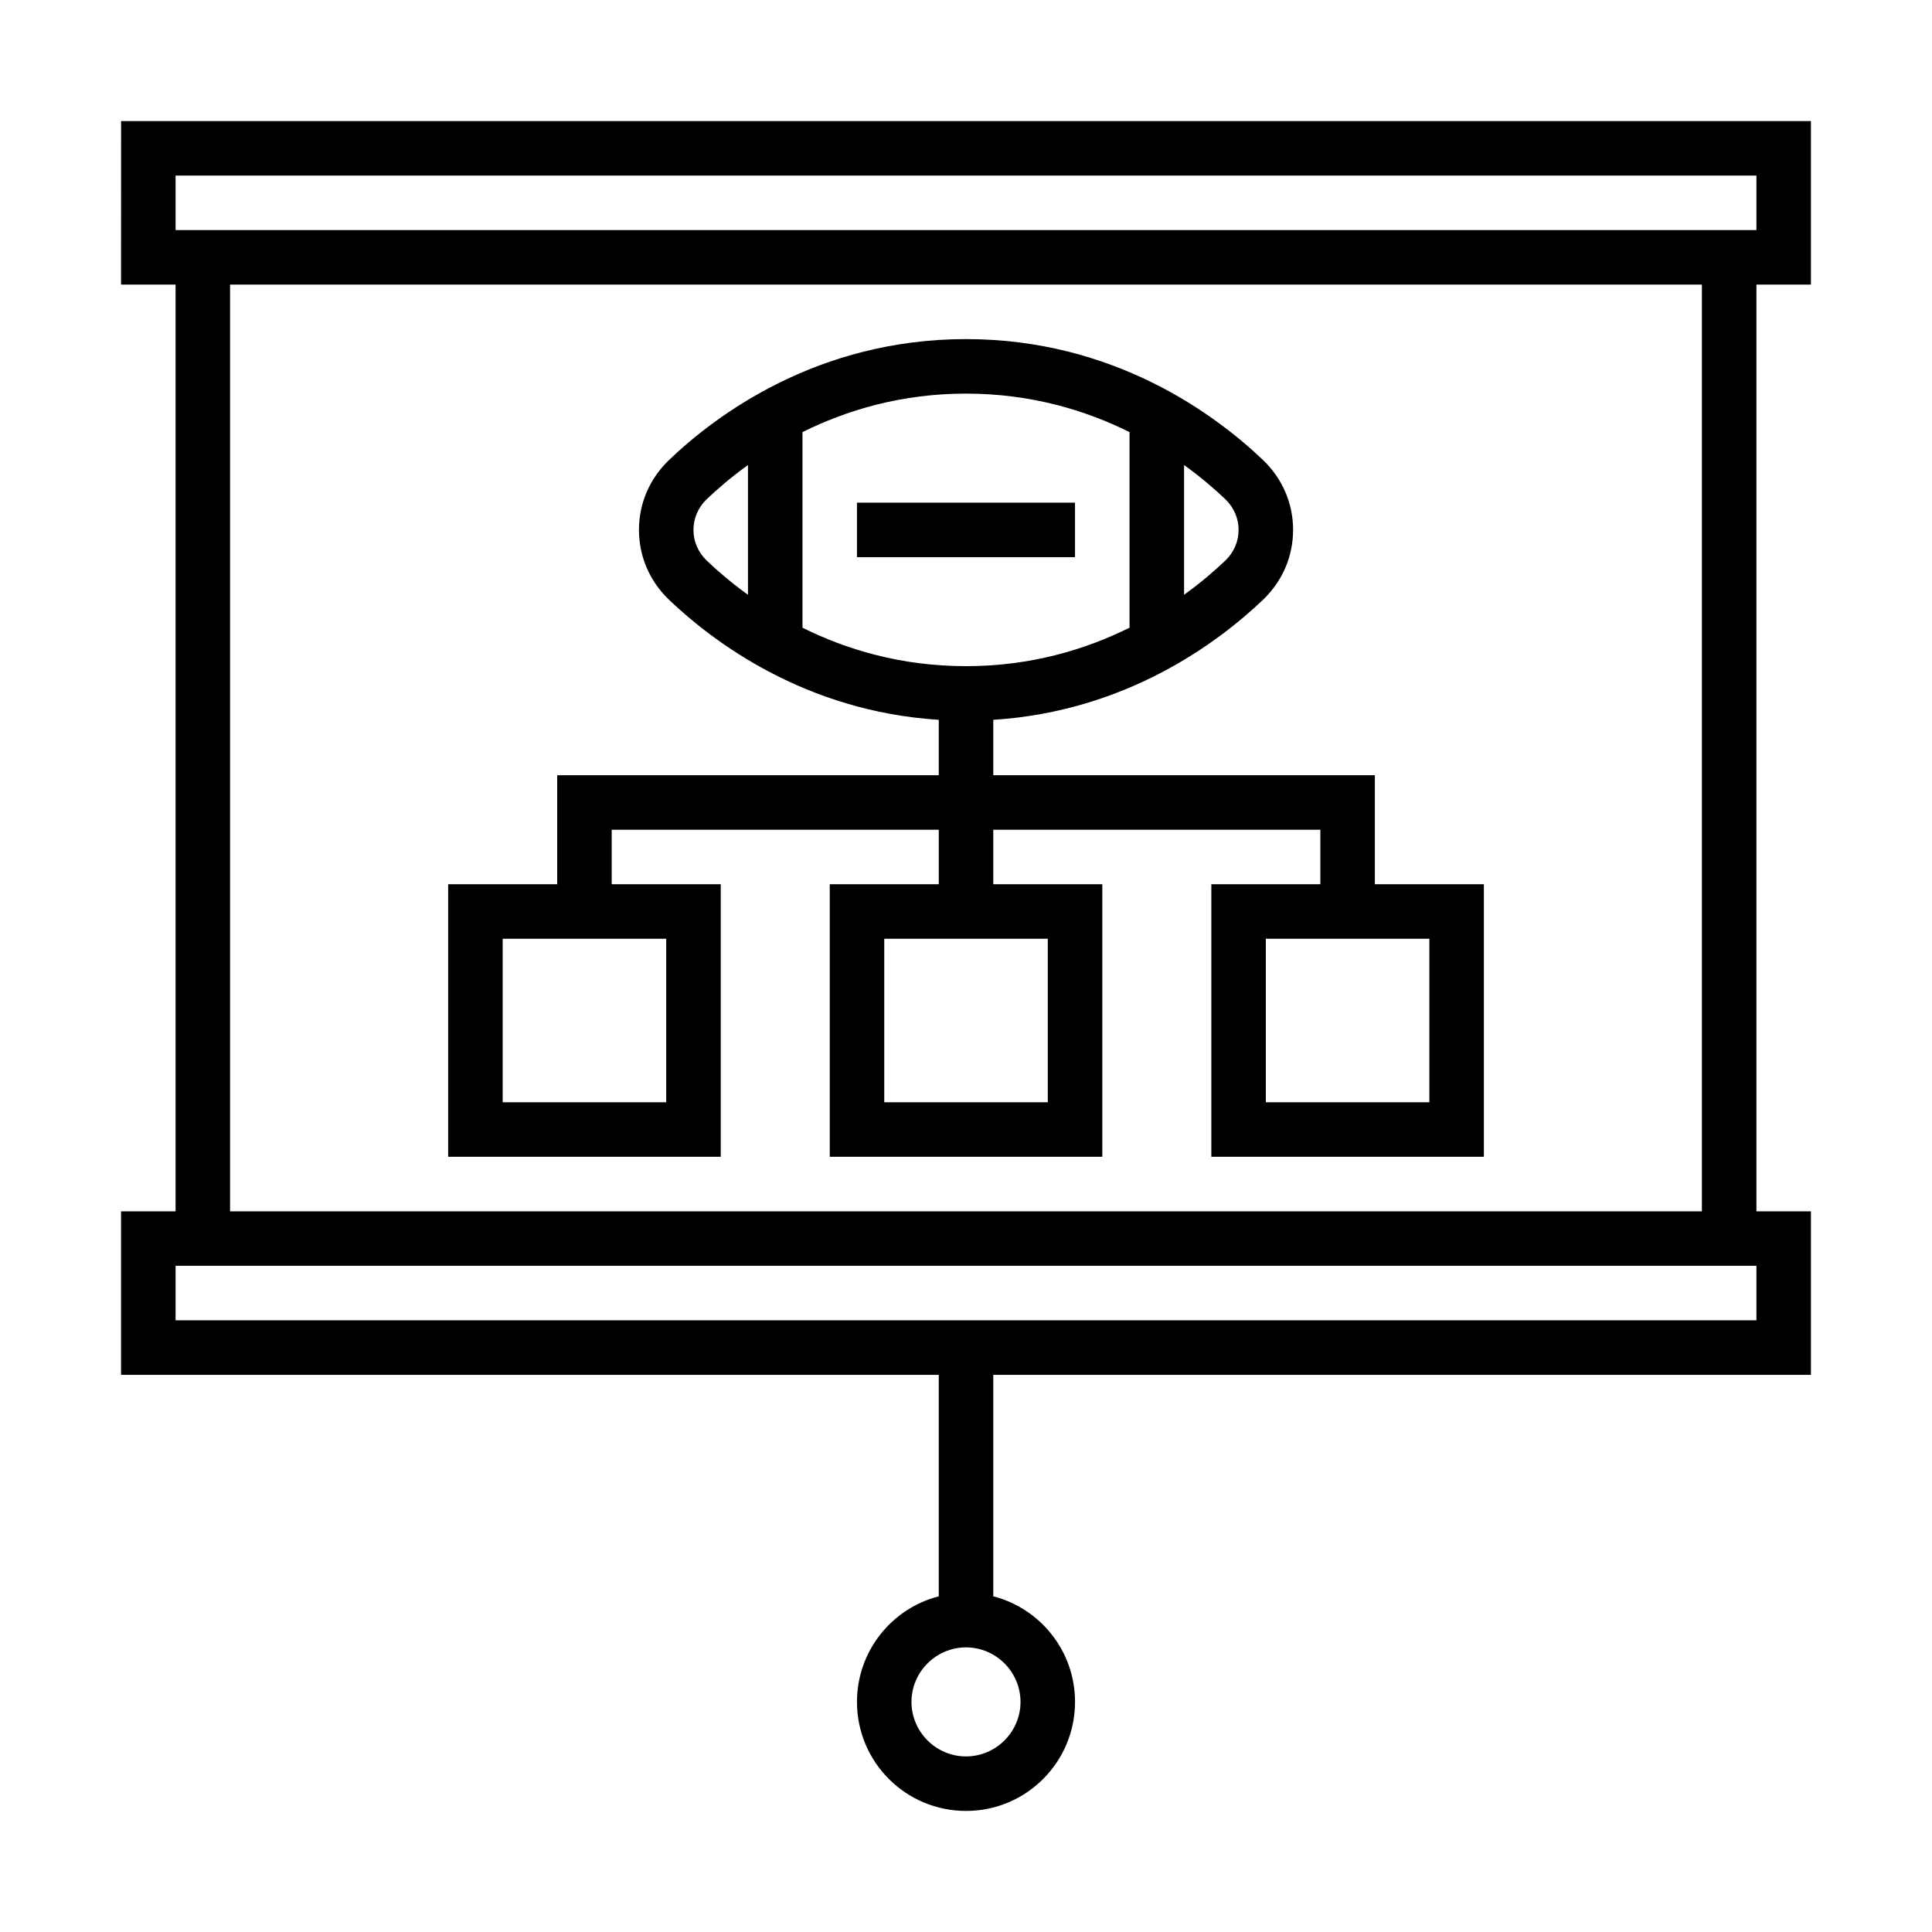 <?xml version="1.0" encoding="UTF-8"?>
<!-- Uploaded to: ICON Repo, www.iconrepo.com, Generator: ICON Repo Mixer Tools -->
<svg fill="#000000" width="800px" height="800px" version="1.1" viewBox="144 144 512 512" xmlns="http://www.w3.org/2000/svg">
 <g>
  <path d="m428.89 277.21h-57.785v14.445h57.785z"/>
  <path d="m321.27 302.92c11.785 11.238 36.137 29.59 71.512 31.84v14.676h-101.12v28.891h-28.891v72.23h72.23v-72.23h-28.895v-14.445h86.68v14.445h-28.895v72.23h72.23v-72.23h-28.891v-14.445h86.676v14.445h-28.891v72.23h72.23v-72.23h-28.895v-28.891h-101.12v-14.676c35.371-2.25 59.727-20.602 71.508-31.84 5.129-4.914 7.945-11.488 7.945-18.492 0-7.008-2.816-13.578-7.945-18.492-12.57-11.988-39.438-32.07-78.73-32.07-39.297 0-66.238 20.082-78.734 32.07-5.125 4.914-7.945 11.484-7.945 18.492 0 7.004 2.82 13.578 7.945 18.492zm35.395-44.406c11.578-5.754 26.105-10.203 43.34-10.203s31.758 4.449 43.336 10.203v51.828c-11.578 5.754-26.102 10.199-43.336 10.199-17.258 0-31.777-4.438-43.34-10.188zm-25.426 17.824c2.832-2.703 6.504-5.879 10.98-9.102v34.387c-4.477-3.223-8.145-6.402-10.98-9.105-2.238-2.168-3.465-5.055-3.465-8.09 0-3.035 1.227-5.922 3.465-8.09zm137.53 16.18c-2.832 2.703-6.504 5.879-10.977 9.098v-34.379c4.473 3.223 8.145 6.398 10.977 9.102 2.238 2.168 3.469 5.055 3.469 8.09 0 3.035-1.23 5.922-3.469 8.09zm-47.094 100.26v43.336h-43.34v-43.336zm-144.46 43.336h43.336v-43.336h-43.336zm245.58 0h-43.336v-43.336h43.336z" fill-rule="evenodd"/>
  <path d="m176.08 219.42h14.449v245.59h-14.449v43.336h216.7v58.695c-12.465 3.207-21.672 14.516-21.672 27.984 0 15.961 12.93 28.891 28.895 28.891 15.961 0 28.891-12.93 28.891-28.891 0-13.469-9.203-24.777-21.668-27.984v-58.695h216.69v-43.336h-14.445v-245.59h14.445v-43.34h-447.83zm418.94 0h-390.05v245.59h390.05zm-404.49-14.445h418.94v-14.445h-418.94zm0 274.48v14.445h418.94v-14.445zm209.47 101.12c-7.945 0-14.449 6.504-14.449 14.449 0 7.941 6.504 14.445 14.449 14.445s14.445-6.504 14.445-14.445c0-7.945-6.5-14.449-14.445-14.449z" fill-rule="evenodd"/>
 </g>
</svg>